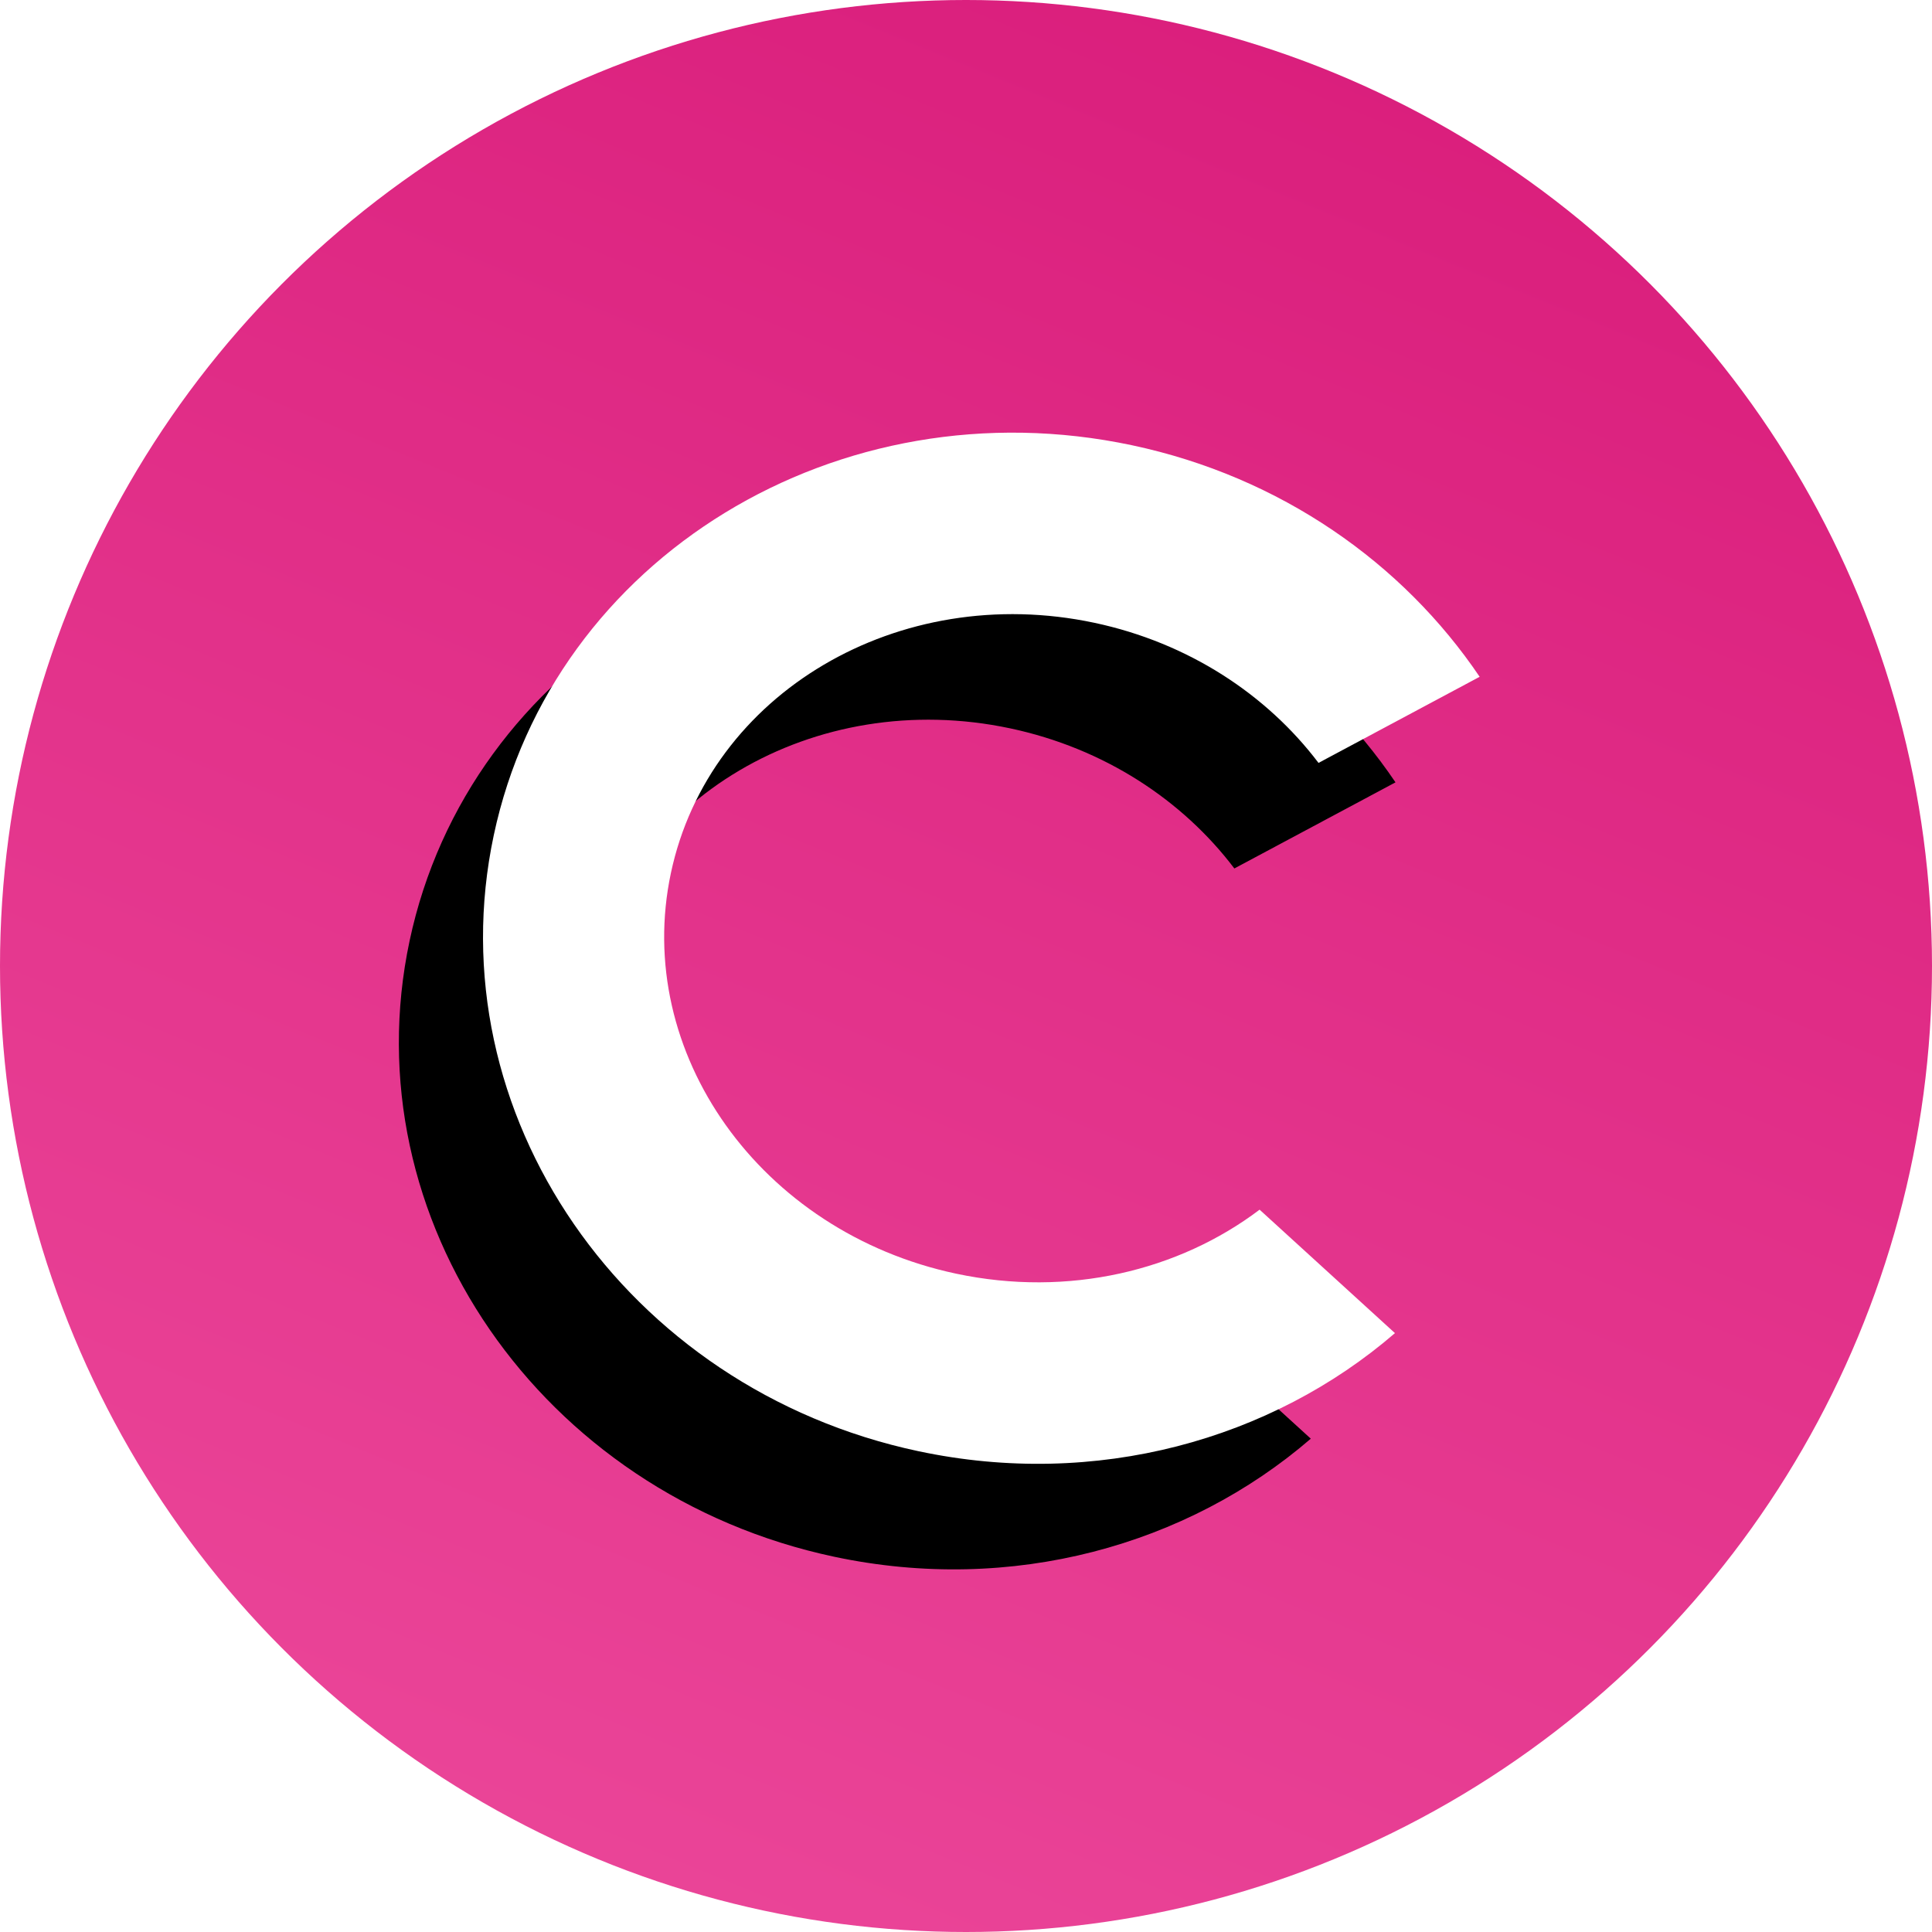 <svg width="32" height="32" xmlns="http://www.w3.org/2000/svg" xmlns:xlink="http://www.w3.org/1999/xlink"><defs><linearGradient x1="65.604%" y1="0%" x2="18.057%" y2="116.385%" id="a"><stop stop-color="#DA1E7C" offset="0%"/><stop stop-color="#EE4D9E" offset="100%"/></linearGradient><path d="M23.427 9.568C21.793 7.992 19.517 7.014 17 7.014c-4.97 0-9 3.813-9 8.516 0 4.704 4.03 8.517 9 8.517 3.014 0 5.681-1.402 7.315-3.554l-2.618-1.534c-1.099 1.269-2.795 2.082-4.697 2.082-3.314 0-6-2.467-6-5.51 0-3.044 2.686-5.511 6-5.511 1.592 0 3.039.569 4.113 1.498l2.314-1.95z" id="c"/><filter x="-39.8%" y="-20.5%" width="167.4%" height="164.6%" filterUnits="objectBoundingBox" id="b"><feOffset dx="-1" dy="2" in="SourceAlpha" result="shadowOffsetOuter1"/><feGaussianBlur stdDeviation="1.5" in="shadowOffsetOuter1" result="shadowBlurOuter1"/><feColorMatrix values="0 0 0 0 0.646 0 0 0 0 0.076 0 0 0 0 0.361 0 0 0 1 0" in="shadowBlurOuter1"/></filter></defs><g fill="none" fill-rule="evenodd"><circle fill="url(#a)" cx="16" cy="16" r="16"/><g transform="rotate(12 16.157 15.53)"><use fill="#000" filter="url(#b)" xlink:href="#c"/><use fill="#FFF" xlink:href="#c"/></g></g></svg>